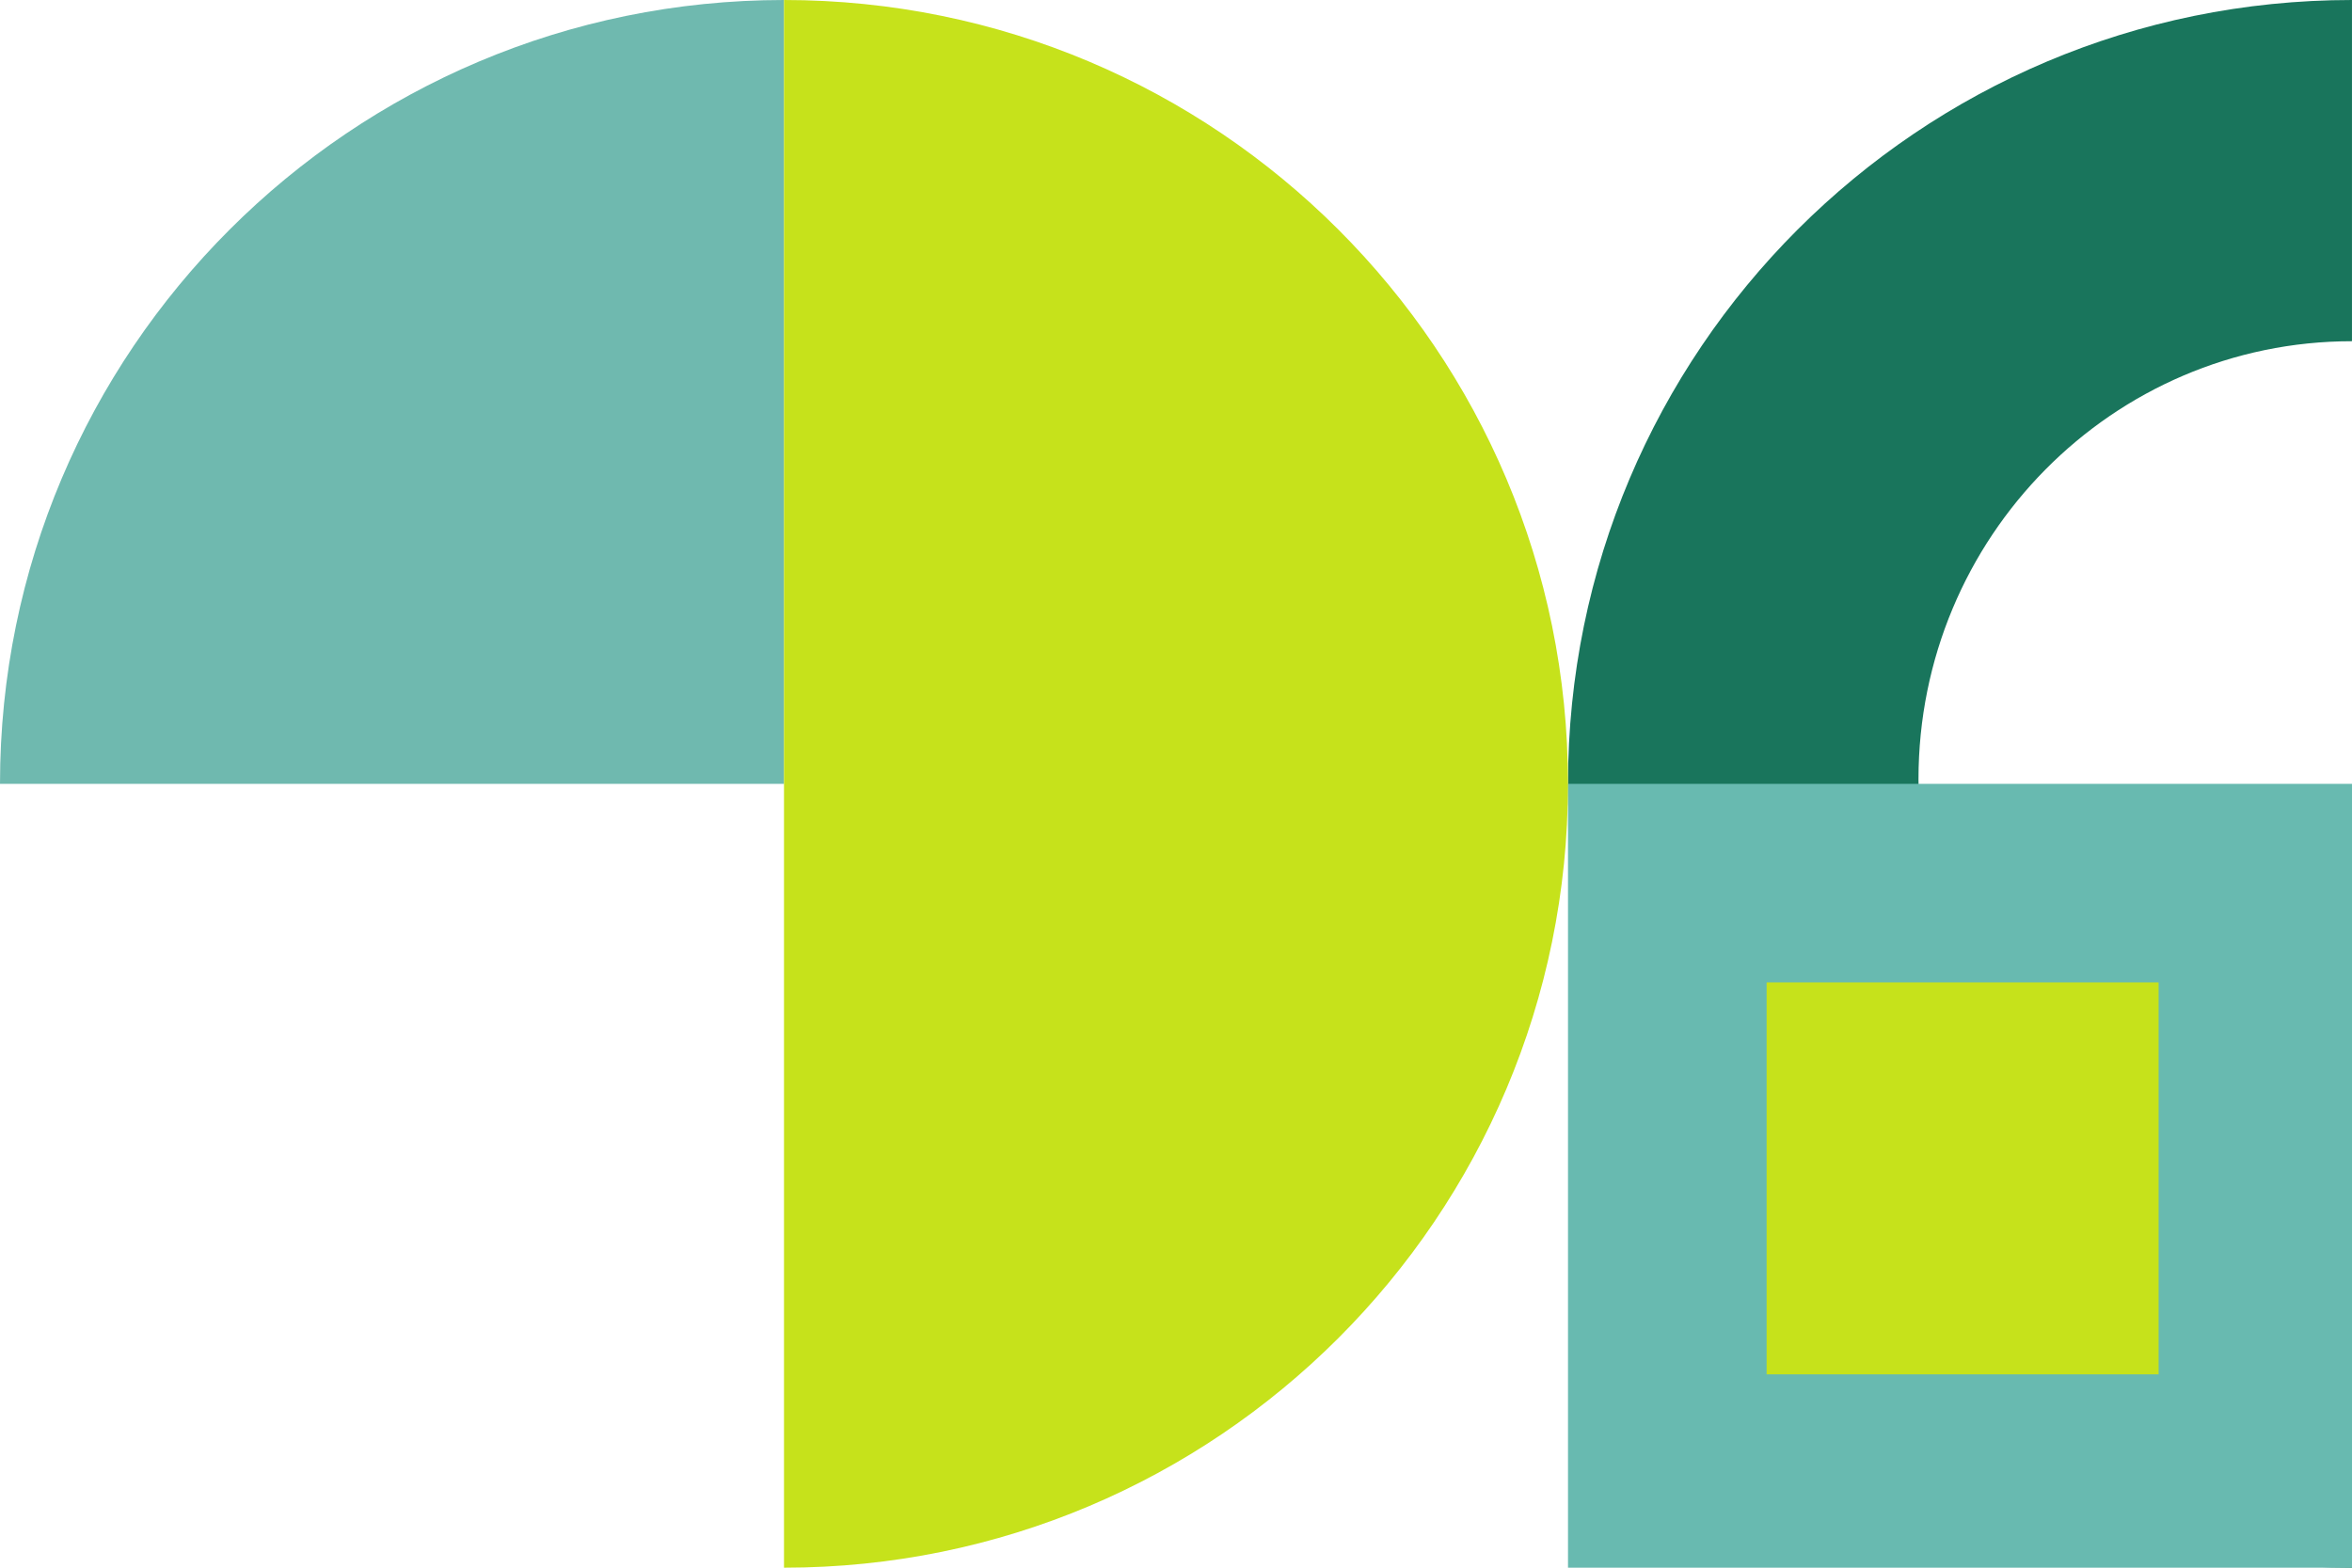 <svg fill="none" height="150" viewBox="0 0 225 150" width="100%" xmlns="http://www.w3.org/2000/svg"><path clip-rule="evenodd" d="m224.998 116.471v33.529c-41.421 0-75-33.579-75-75 0-41.421 33.579-75 75-75v32.648c-22.903.001-41.469 18.765-41.469 41.912s18.566 41.911 41.469 41.912z" fill="#19755c" fill-rule="evenodd"/><path d="m75-0c-41.421-0-75 33.579-75 75h75z" fill="#6fb9af"/><path d="m150 75h75v75h-75z" fill="#68bab0"/><g fill="#c6e21b"><path d="m169 94h37.5v37.5h-37.5z"/><path d="m75 150v-150c41.421 0 75 33.579 75 75 0 41.421-33.579 75-75 75z"/></g></svg>